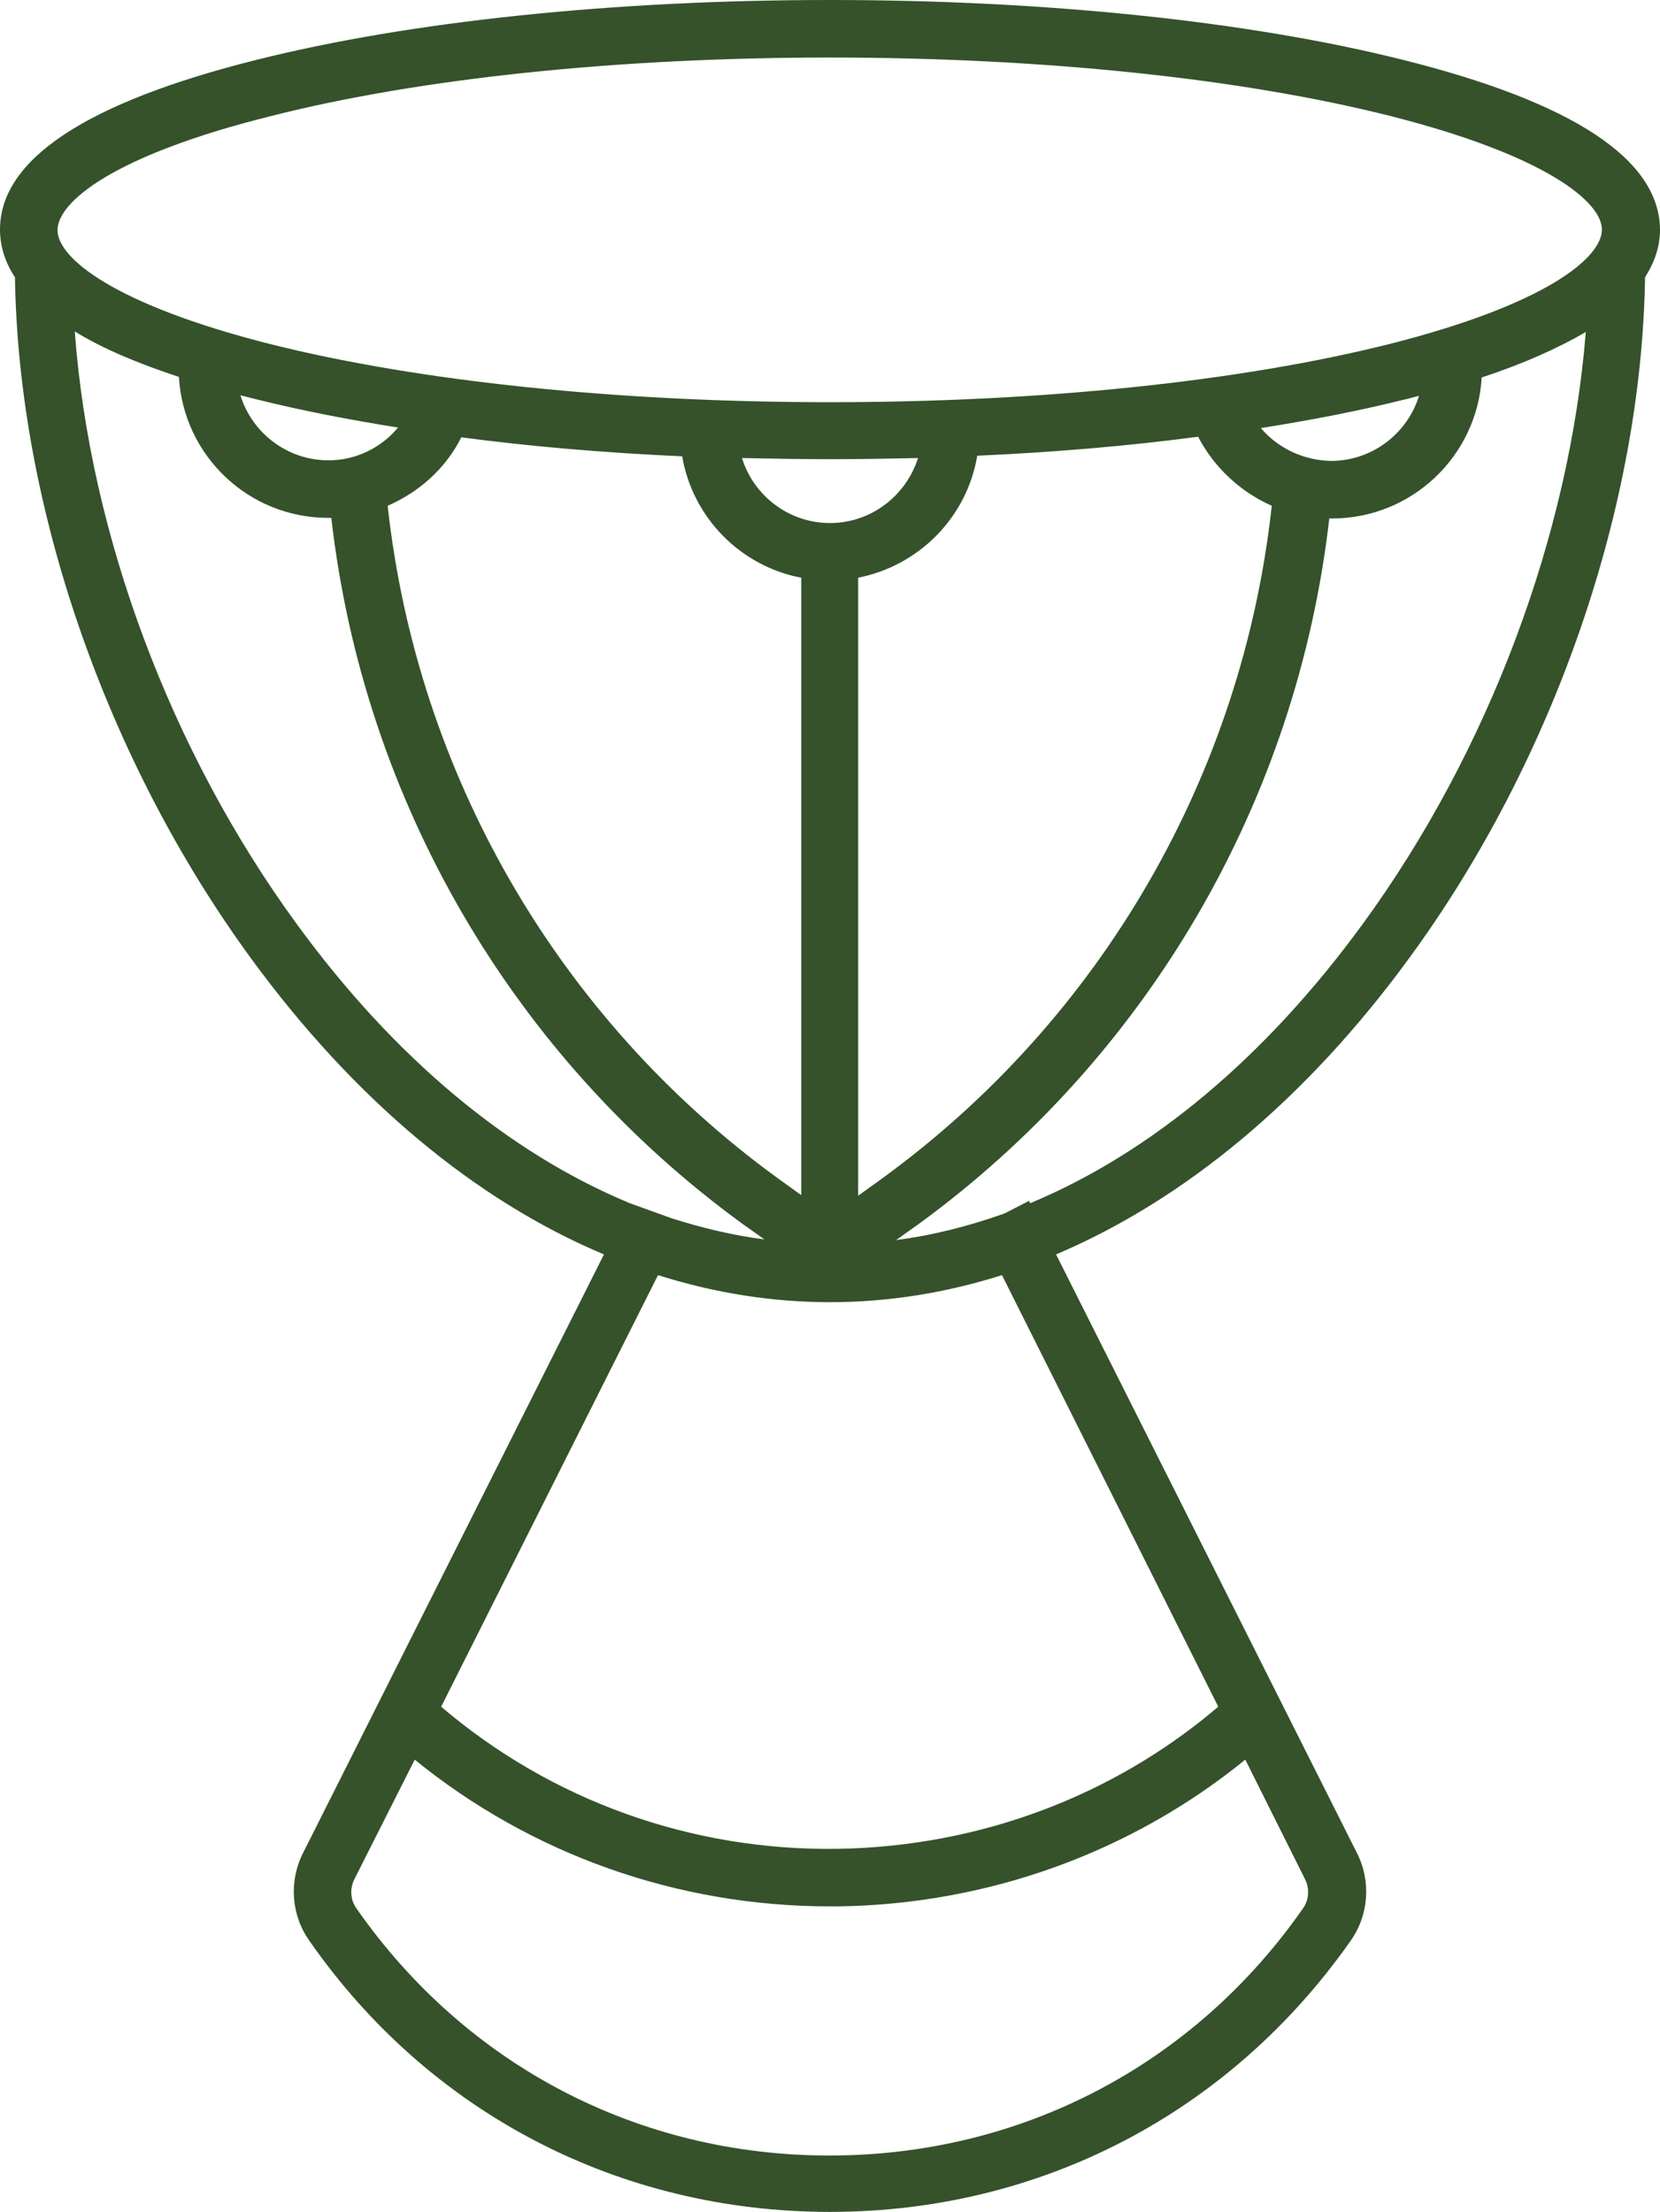 <?xml version="1.0" encoding="UTF-8" standalone="no"?><svg xmlns="http://www.w3.org/2000/svg" xmlns:xlink="http://www.w3.org/1999/xlink" fill="#000000" height="384.4" preserveAspectRatio="xMidYMid meet" version="1" viewBox="0.0 0.0 288.6 384.4" width="288.6" zoomAndPan="magnify"><defs><clipPath id="a"><path d="M 0 0 L 288.602 0 L 288.602 384.398 L 0 384.398 Z M 0 0"/></clipPath></defs><g><g clip-path="url(#a)" id="change1_1"><path d="M 241.5 59.801 C 215.602 66.301 181 69.898 144.301 69.898 C 107.602 69.898 72.898 66.301 47 59.801 C 19.699 52.898 10 44.801 10 40 C 10 35.102 19.699 27 47 20.199 C 72.898 13.602 107.5 10 144.301 10 C 181.102 10 215.602 13.602 241.5 20.102 C 268.801 27 278.5 35.102 278.5 39.898 C 278.5 44.801 268.801 52.898 241.5 59.801 Z M 236.898 160.602 C 219.898 183.898 200 200.398 179.102 209.102 L 178.898 208.699 L 174.602 210.898 C 168.398 213.102 162.102 214.699 155.801 215.5 L 159.602 212.801 C 199.602 183.699 225.5 139.102 231.102 90.102 C 231.301 90.102 231.398 90.102 231.602 90.102 C 245.398 90.102 256.801 79.301 257.602 65.602 C 264.898 63.199 270.898 60.5 275.699 57.699 C 272.898 92.801 258.898 130.5 236.898 160.602 Z M 211.801 296.602 C 193.5 312.199 170.199 320.898 145.699 321.301 C 120.199 321.699 95.801 312.898 76.699 296.602 L 114.398 221.602 C 124.199 224.699 134.199 226.301 144.301 226.301 C 154.398 226.301 164.398 224.699 174.199 221.602 Z M 226.898 326.602 C 227.699 328.199 227.602 330.199 226.5 331.699 C 207.5 358.898 177.5 374.602 144.199 374.602 C 110.898 374.602 81 358.898 62 331.699 C 60.898 330.199 60.801 328.199 61.602 326.602 L 72.102 305.801 C 92.398 322.301 117.801 331.301 144.301 331.301 C 144.801 331.301 145.398 331.301 145.898 331.301 C 171.898 330.898 196.699 321.898 216.5 305.801 Z M 57.102 80 C 49.898 80 43.801 75.199 41.801 68.699 C 42.699 68.898 43.699 69.199 44.602 69.398 C 52.199 71.301 60.398 72.898 69.199 74.301 C 66.199 77.898 61.801 80 57.102 80 Z M 139.301 100.398 L 139.301 207.699 L 135 204.602 C 97 176.898 72.5 134.5 67.398 87.898 C 72.898 85.5 77.5 81.398 80.199 76 C 92.301 77.602 105.199 78.699 118.602 79.301 C 120.398 89.898 128.699 98.398 139.301 100.398 Z M 144.301 90.898 C 137.102 90.898 131 86.102 129 79.602 C 134.102 79.699 139.199 79.801 144.301 79.801 C 149.5 79.801 154.602 79.699 159.602 79.602 C 157.5 86.199 151.398 90.898 144.301 90.898 Z M 219.199 74.398 C 228 73 236.301 71.398 243.898 69.5 C 244.898 69.301 245.801 69 246.699 68.801 C 244.699 75.301 238.602 80.102 231.398 80.102 C 226.602 80 222.199 77.898 219.199 74.398 Z M 221.102 87.898 C 216 134.602 191.5 177 153.5 204.699 L 149.199 207.801 L 149.199 100.398 C 159.801 98.301 168.102 89.898 169.898 79.199 C 183.301 78.602 196.199 77.5 208.301 75.898 C 211.102 81.301 215.699 85.5 221.102 87.898 Z M 51.602 160.602 C 29.602 130.5 15.602 92.801 13 57.602 C 17.699 60.5 23.801 63.102 31.102 65.5 C 31.898 79.199 43.199 90 57.102 90 C 57.301 90 57.398 90 57.602 90 C 63.199 139.102 89.102 183.602 129.102 212.699 L 132.898 215.398 C 127.5 214.699 122 213.398 116.699 211.699 L 109.5 209.102 C 88.5 200.398 68.602 183.898 51.602 160.602 Z M 243.898 10.398 C 217.199 3.699 181.801 0 144.301 0 C 106.699 0 71.301 3.699 44.602 10.398 C 15 17.801 0 27.699 0 39.898 C 0 42.801 0.898 45.602 2.602 48.199 C 3.199 88 18.398 132 43.602 166.5 C 61.5 191 82.602 208.602 105 218 L 52.699 322 C 50.199 326.898 50.602 332.801 53.801 337.301 C 74.699 367.301 107.699 384.398 144.301 384.398 C 180.898 384.398 213.801 367.199 234.801 337.301 C 238 332.801 238.398 326.898 235.898 322 L 183.602 218 C 206 208.5 227.102 191 245 166.5 C 270.199 132.102 285.398 88 286 48.199 C 287.699 45.5 288.602 42.801 288.602 39.898 C 288.5 27.699 273.5 17.801 243.898 10.398" fill="#35522b"/></g></g></svg>